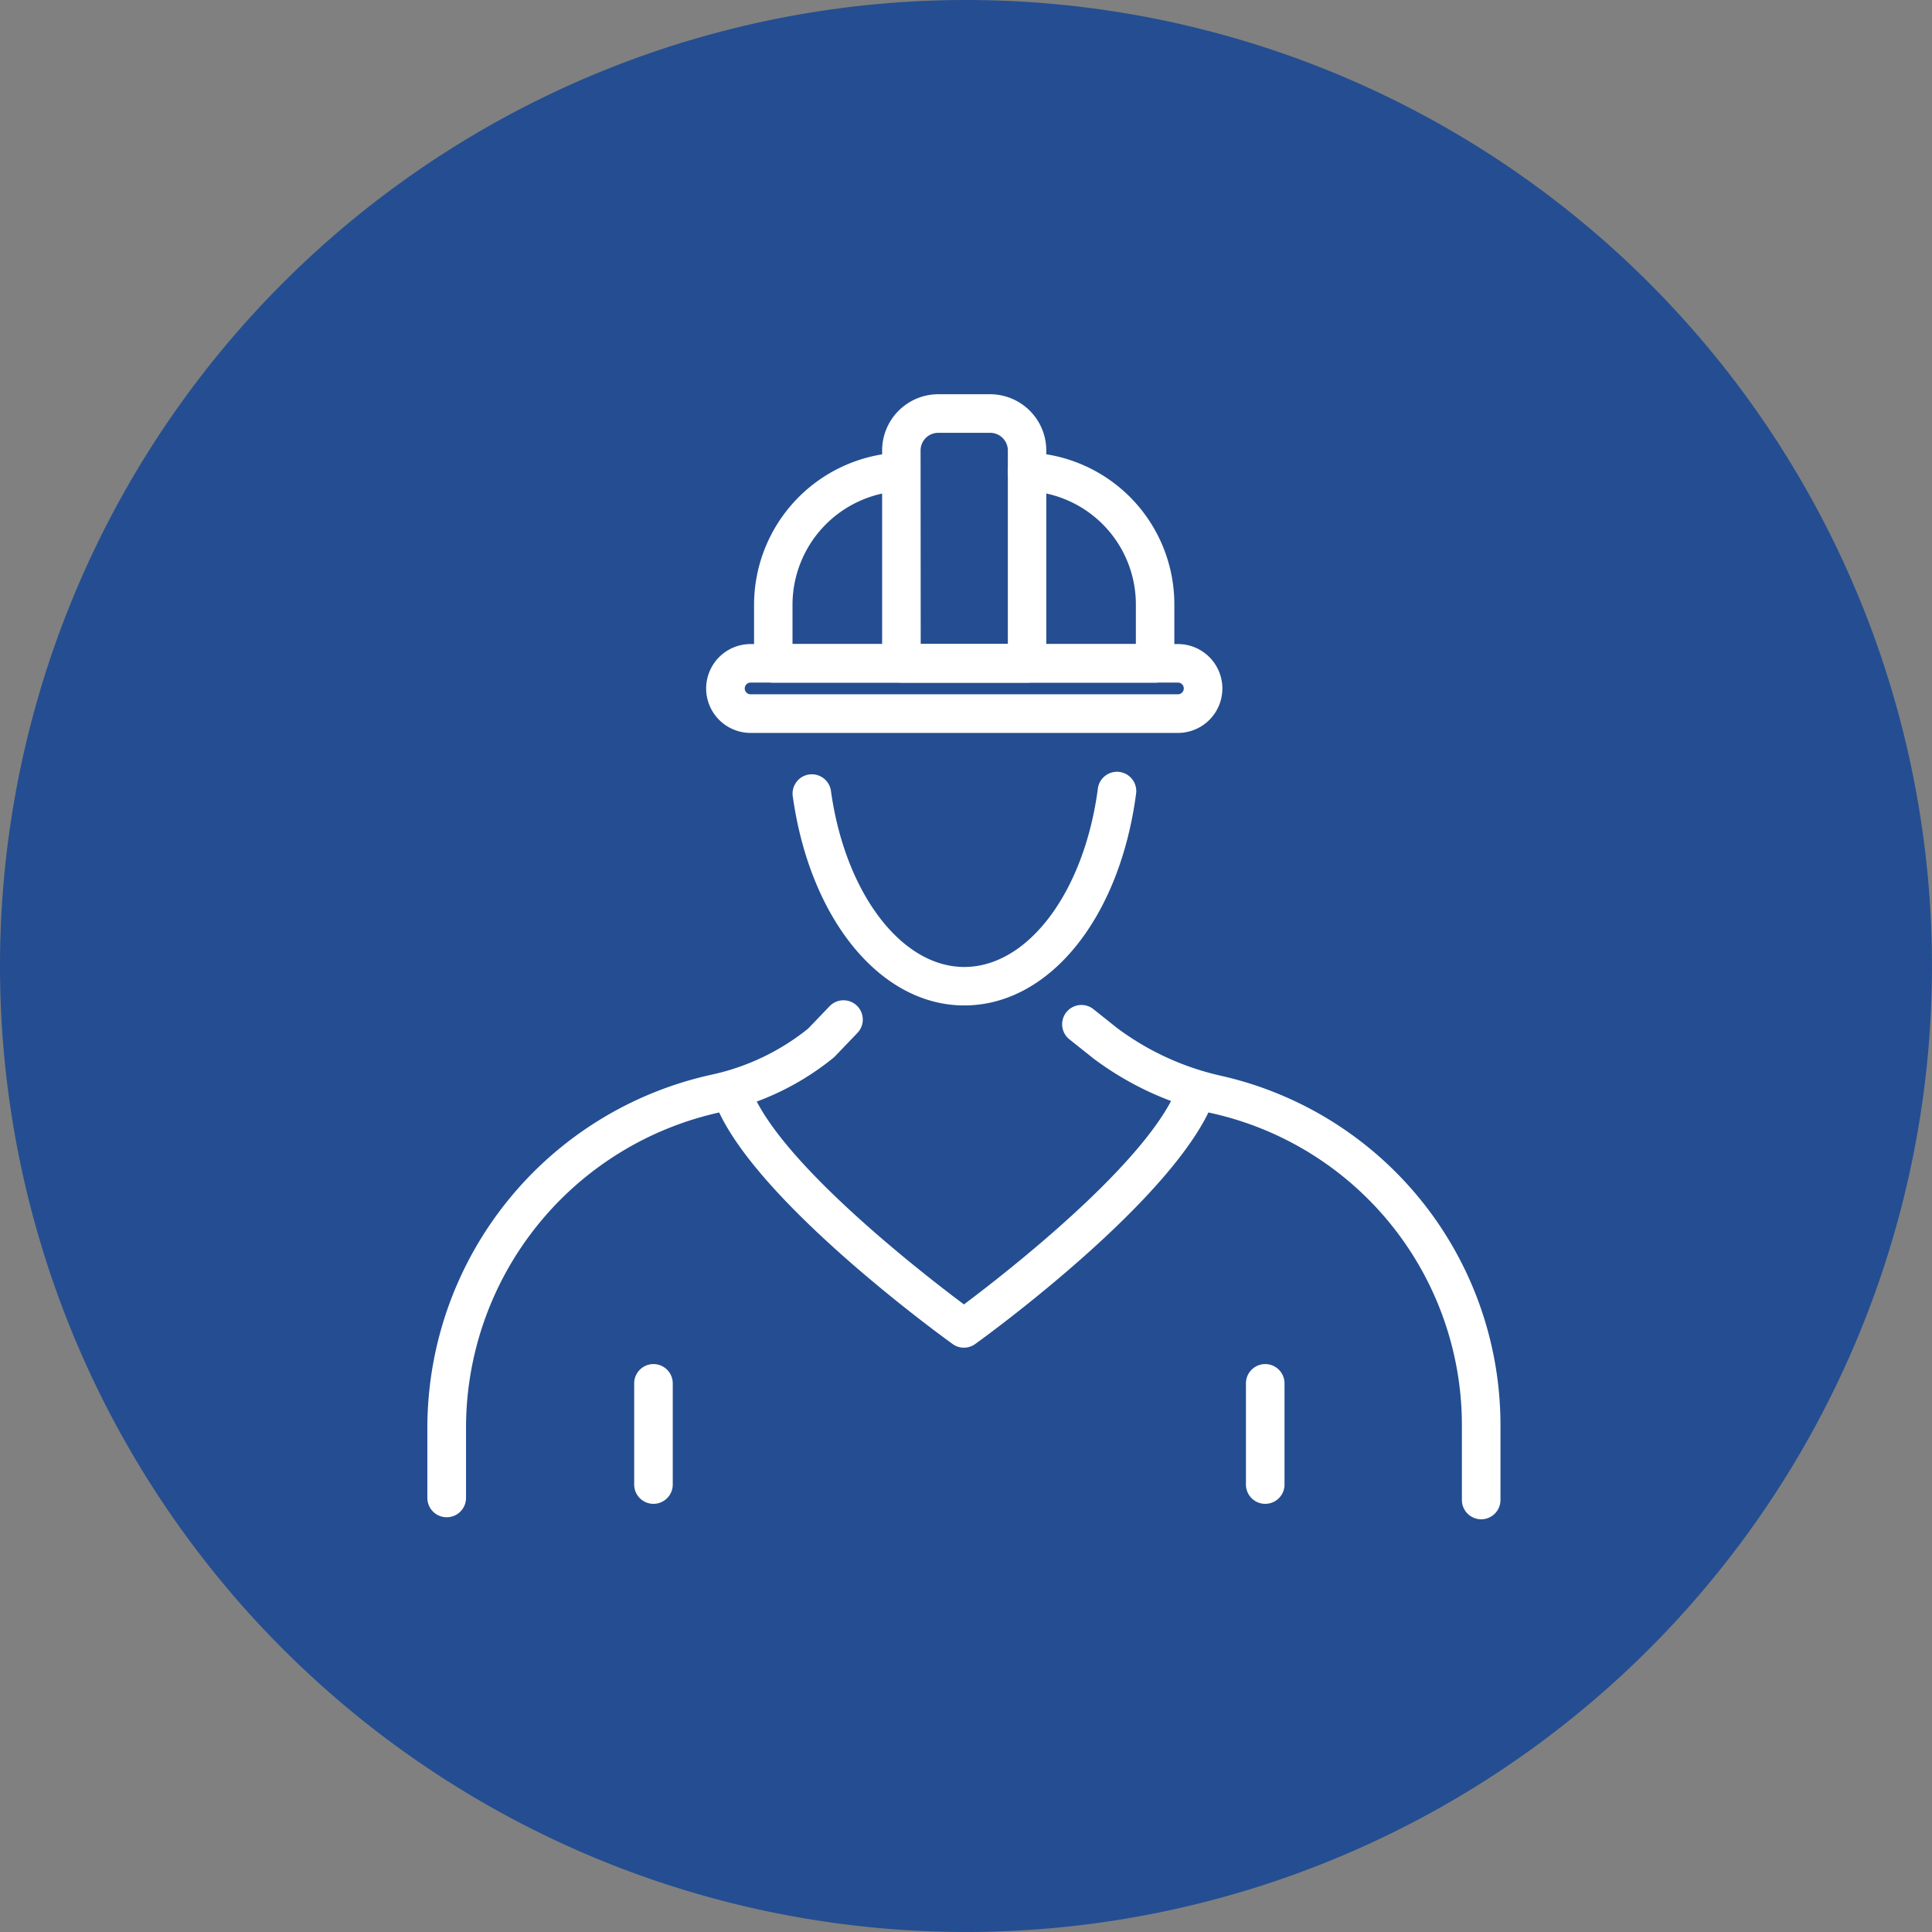 <svg xmlns="http://www.w3.org/2000/svg" xmlns:xlink="http://www.w3.org/1999/xlink" width="72.923" height="72.923" viewBox="0 0 72.923 72.923">
  <rect x="0" y="0" width="72.923" height="72.923" fill="#808080" stroke="none"/>
  <defs>
    <clipPath id="clip-path">
      <rect id="Rectangle_25" data-name="Rectangle 25" width="40.97" height="42.931" fill="#fff"/>
    </clipPath>
  </defs>
  <g id="Group_88" data-name="Group 88" transform="translate(15.898 14.647)">
    <path id="Path_154" data-name="Path 154" d="M36.461,0A36.461,36.461,0,1,1,0,36.461,36.461,36.461,0,0,1,36.461,0Z" transform="translate(-15.898 -14.647)" fill="#244e91"/>
    <g id="Group_87" data-name="Group 87" clip-path="url(#clip-path)">
      <path id="Path_155" data-name="Path 155" d="M1.228,69.05A.728.728,0,0,1,.5,68.322V65.639a13.654,13.654,0,0,1,10.757-13.3,8.763,8.763,0,0,0,3.612-1.73l.8-.834a.728.728,0,1,1,1.051,1.007l-.832.869a.882.882,0,0,1-.069.063,10.223,10.223,0,0,1-4.26,2.049,12.193,12.193,0,0,0-9.6,11.876v2.683A.728.728,0,0,1,1.228,69.05Z" transform="translate(-0.267 -26.429)" fill="#fff"/>
      <path id="Path_156" data-name="Path 156" d="M67.66,69.313a.728.728,0,0,1-.728-.728v-2.76a12.071,12.071,0,0,0-9.44-11.839,11.784,11.784,0,0,1-4.468-2.066l-.906-.722a.728.728,0,0,1,.907-1.139l.888.708a10.321,10.321,0,0,0,3.9,1.8A13.52,13.52,0,0,1,68.388,65.826v2.76A.728.728,0,0,1,67.66,69.313Z" transform="translate(-27.651 -26.615)" fill="#fff"/>
      <path id="Path_157" data-name="Path 157" d="M33.126,65.771a.725.725,0,0,1-.425-.137c-.307-.22-7.521-5.432-8.95-9.055a.728.728,0,1,1,1.354-.535c1.091,2.765,6.46,6.927,8.021,8.094,1.573-1.179,7.03-5.418,8.083-8.259a.728.728,0,1,1,1.365.506c-1.381,3.725-8.712,9.025-9.024,9.248A.724.724,0,0,1,33.126,65.771Z" transform="translate(-12.64 -29.55)" fill="#fff"/>
      <path id="Path_158" data-name="Path 158" d="M17.955,84.221a.728.728,0,0,1-.728-.728V79.674a.728.728,0,0,1,1.456,0v3.819A.728.728,0,0,1,17.955,84.221Z" transform="translate(-9.188 -42.106)" fill="#fff"/>
      <path id="Path_159" data-name="Path 159" d="M67.438,84.221a.728.728,0,0,1-.728-.728V79.674a.728.728,0,0,1,1.456,0v3.819A.728.728,0,0,1,67.438,84.221Z" transform="translate(-35.58 -42.106)" fill="#fff"/>
      <path id="Path_160" data-name="Path 160" d="M40.856,24.062H24.726a1.677,1.677,0,1,1,0-3.354h16.13a1.677,1.677,0,1,1,0,3.354Zm-16.13-1.9a.221.221,0,1,0,0,.442h16.13a.221.221,0,1,0,0-.442Z" transform="translate(-12.293 -11.045)" fill="#fff"/>
      <path id="Path_161" data-name="Path 161" d="M42.755,11.386H38.011a.728.728,0,0,1-.728-.728V2.622A2.124,2.124,0,0,1,39.4.5h1.957a2.125,2.125,0,0,1,2.122,2.122v8.036A.728.728,0,0,1,42.755,11.386ZM38.739,9.93h3.289V2.622a.667.667,0,0,0-.666-.665H39.4a.666.666,0,0,0-.666.665Z" transform="translate(-19.885 -0.267)" fill="#fff"/>
      <path id="Path_162" data-name="Path 162" d="M42.064,13.9H27.653a.728.728,0,0,1-.728-.728v-2.21a5.759,5.759,0,0,1,5.4-5.743.728.728,0,1,1,.087,1.453,4.3,4.3,0,0,0-4.036,4.29v1.482H41.336V10.961A4.282,4.282,0,0,0,37.2,6.667a.728.728,0,0,1-.7-.755.72.72,0,0,1,.755-.7,5.733,5.733,0,0,1,5.533,5.75v2.21A.728.728,0,0,1,42.064,13.9Z" transform="translate(-14.361 -2.78)" fill="#fff"/>
      <path id="Path_163" data-name="Path 163" d="M36.524,39.824c-3.155,0-5.814-3.235-6.469-7.867a.728.728,0,1,1,1.441-.2c.541,3.833,2.656,6.615,5.027,6.615,2.415,0,4.537-2.842,5.047-6.757a.728.728,0,0,1,1.443.188C42.4,36.524,39.731,39.824,36.524,39.824Z" transform="translate(-16.026 -16.521)" fill="#fff"/>
    </g>
  </g>
</svg>
